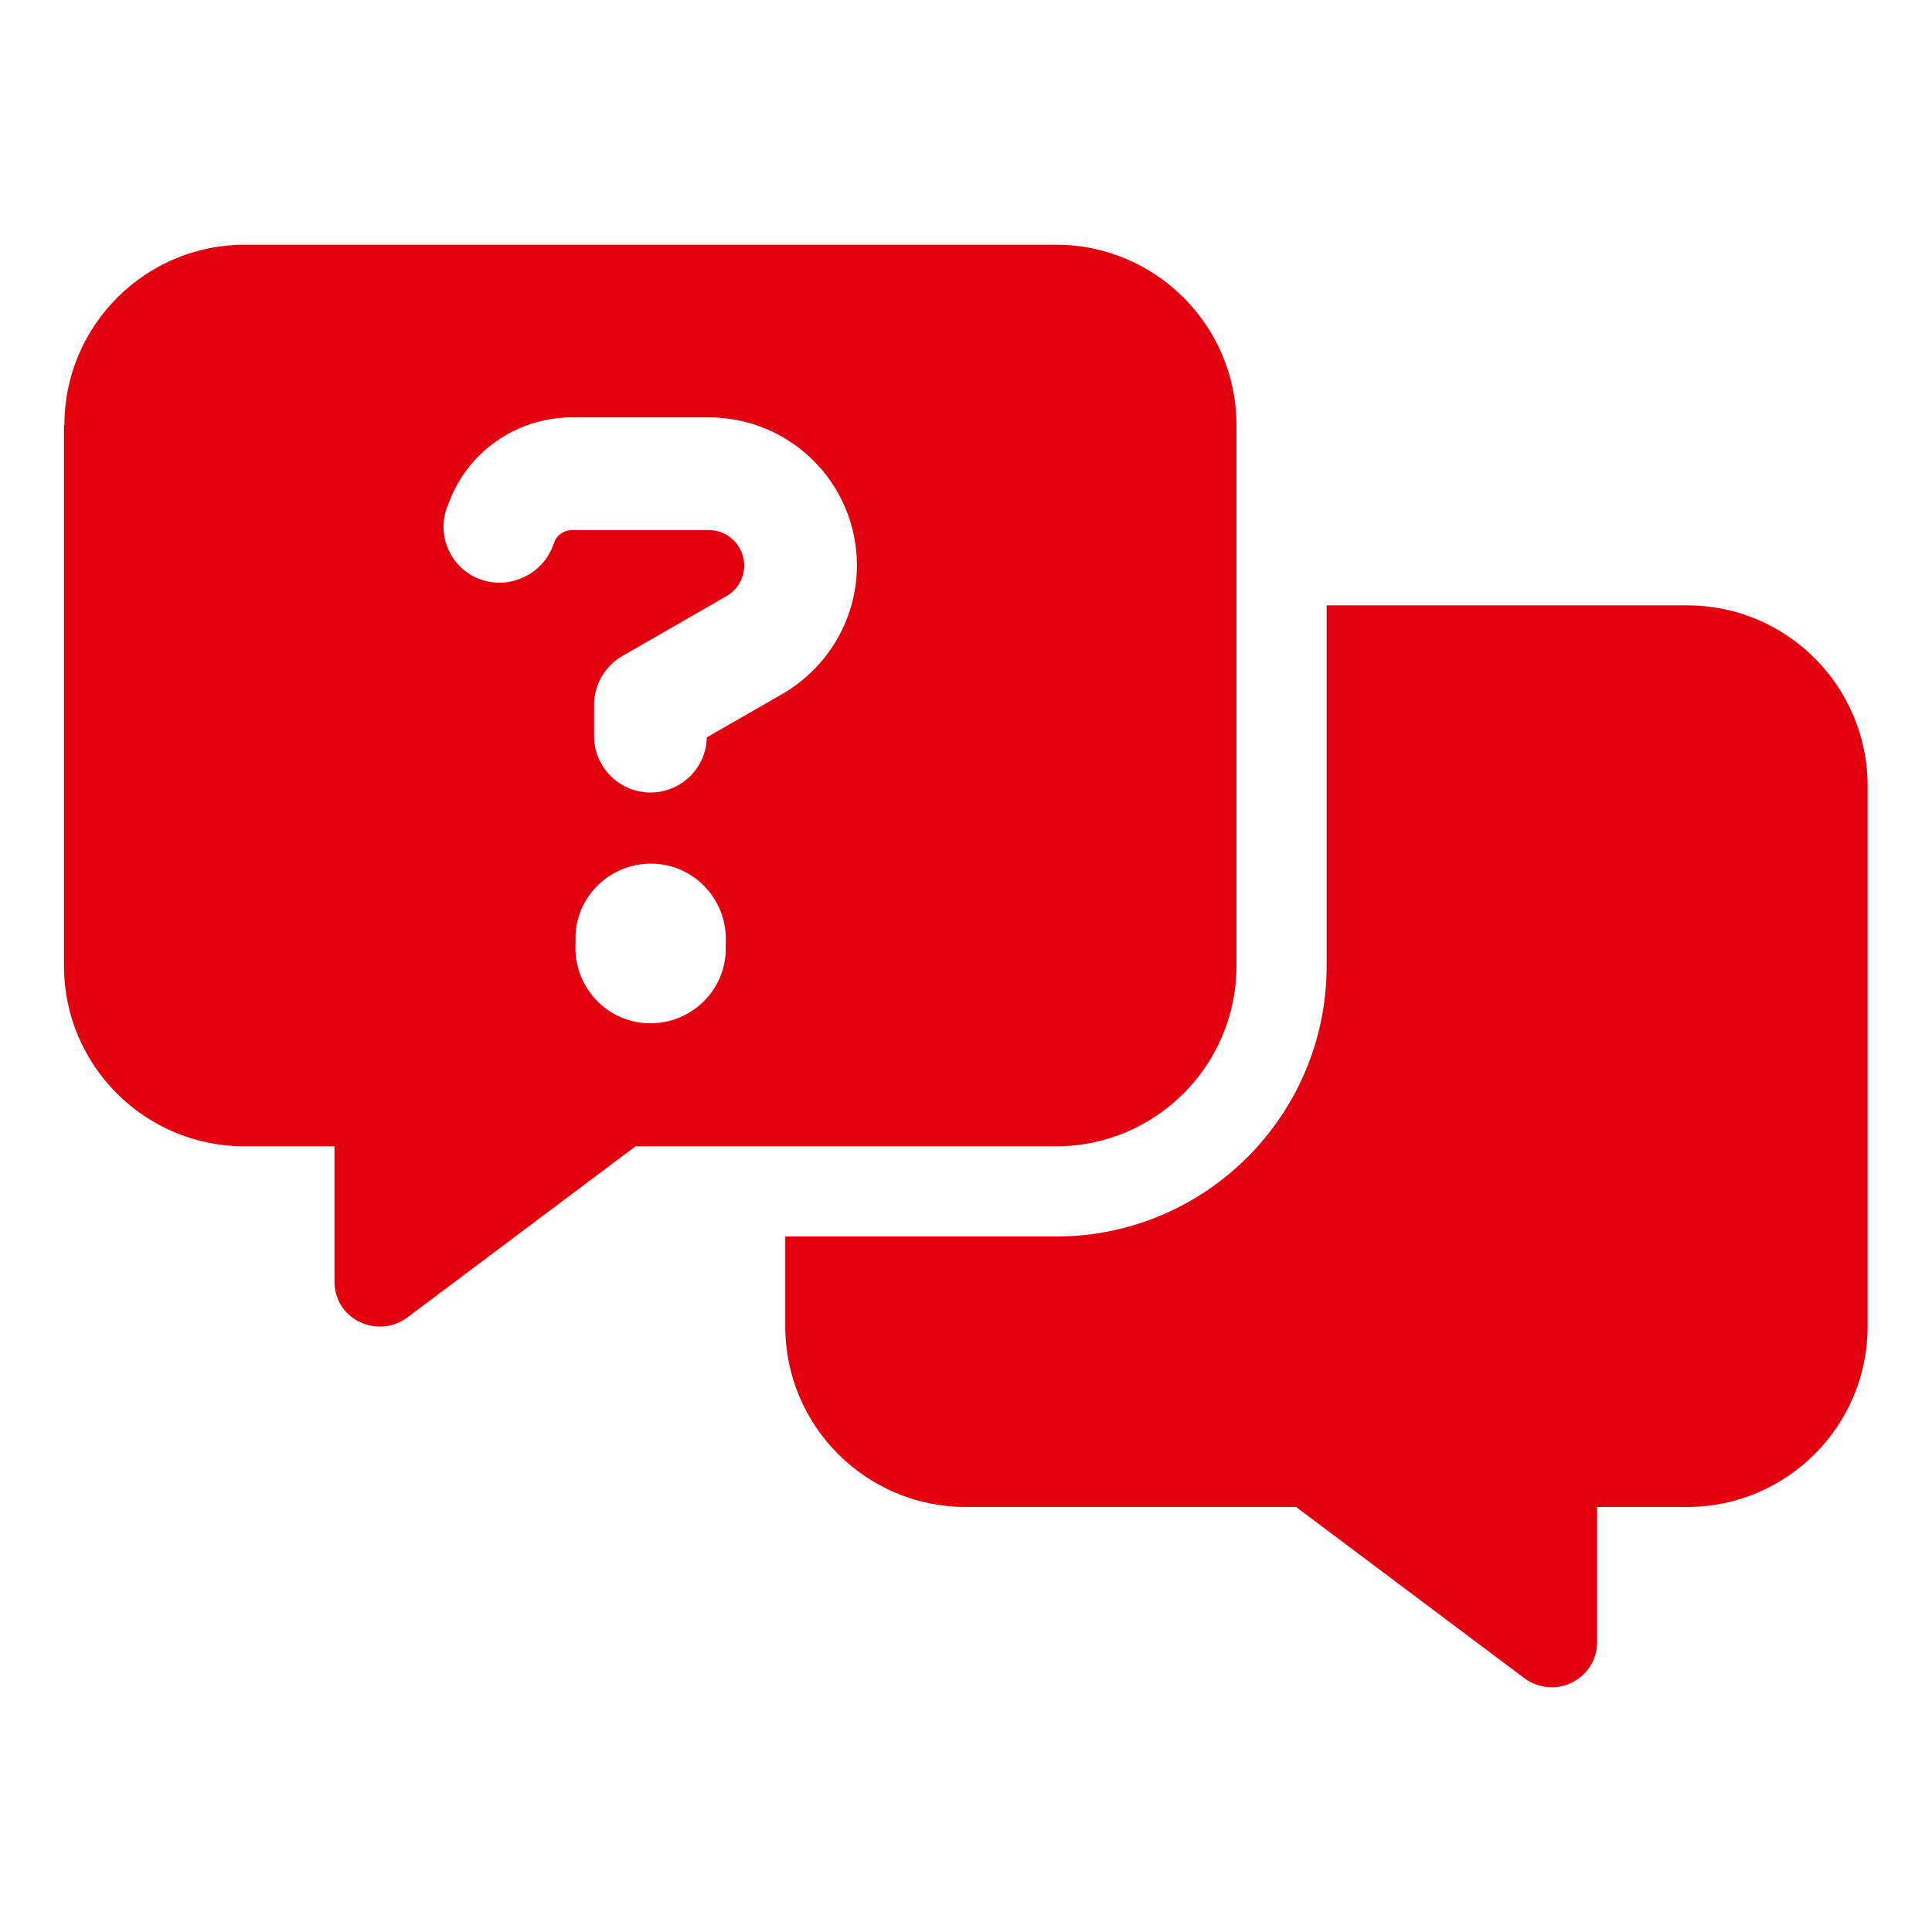 <?xml version="1.0" encoding="UTF-8"?>
<svg xmlns="http://www.w3.org/2000/svg" id="Ebene_1" data-name="Ebene 1" viewBox="0 0 48 48">
  <defs>
    <style>
      .cls-1 {
        fill: #e3000f;
      }
    </style>
  </defs>
  <path class="cls-1" d="M1.6,10.56c0-2.47,2.01-4.48,4.48-4.48h20.16c2.47,0,4.48,2.01,4.48,4.48v13.44c0,2.47-2.01,4.48-4.48,4.48h-10.45l-5.68,4.26c-.34.25-.79.29-1.18.1s-.62-.57-.62-1v-3.36h-2.24c-2.47,0-4.48-2.01-4.48-4.48v-13.44ZM19.52,30.72h6.72c3.71,0,6.72-3.01,6.72-6.72v-8.96h8.96c2.47,0,4.48,2.01,4.48,4.48v13.44c0,2.47-2.01,4.48-4.48,4.48h-2.24v3.36c0,.43-.24.81-.62,1-.38.19-.83.15-1.18-.1l-5.68-4.26h-8.21c-2.47,0-4.48-2.01-4.48-4.48v-2.24ZM11.13,12.55l-.03.07c-.26.73.13,1.53.85,1.78s1.53-.13,1.79-.85l.03-.07c.06-.19.25-.31.44-.31h3.4c.49,0,.88.4.88.88,0,.31-.17.61-.44.76l-2.59,1.49c-.43.25-.7.71-.7,1.21v.78c0,.77.63,1.4,1.4,1.4s1.39-.62,1.4-1.37l1.88-1.08c1.14-.66,1.85-1.88,1.85-3.19,0-2.04-1.65-3.68-3.68-3.68h-3.4c-1.39,0-2.62.87-3.08,2.18h0ZM18.03,23.44c.06-1.03-.72-1.92-1.75-1.98-1.03-.06-1.92.72-1.98,1.75,0,.08,0,.15,0,.23-.06,1.03.72,1.92,1.75,1.98,1.03.06,1.92-.72,1.98-1.75,0-.08,0-.15,0-.23Z"></path>
</svg>
